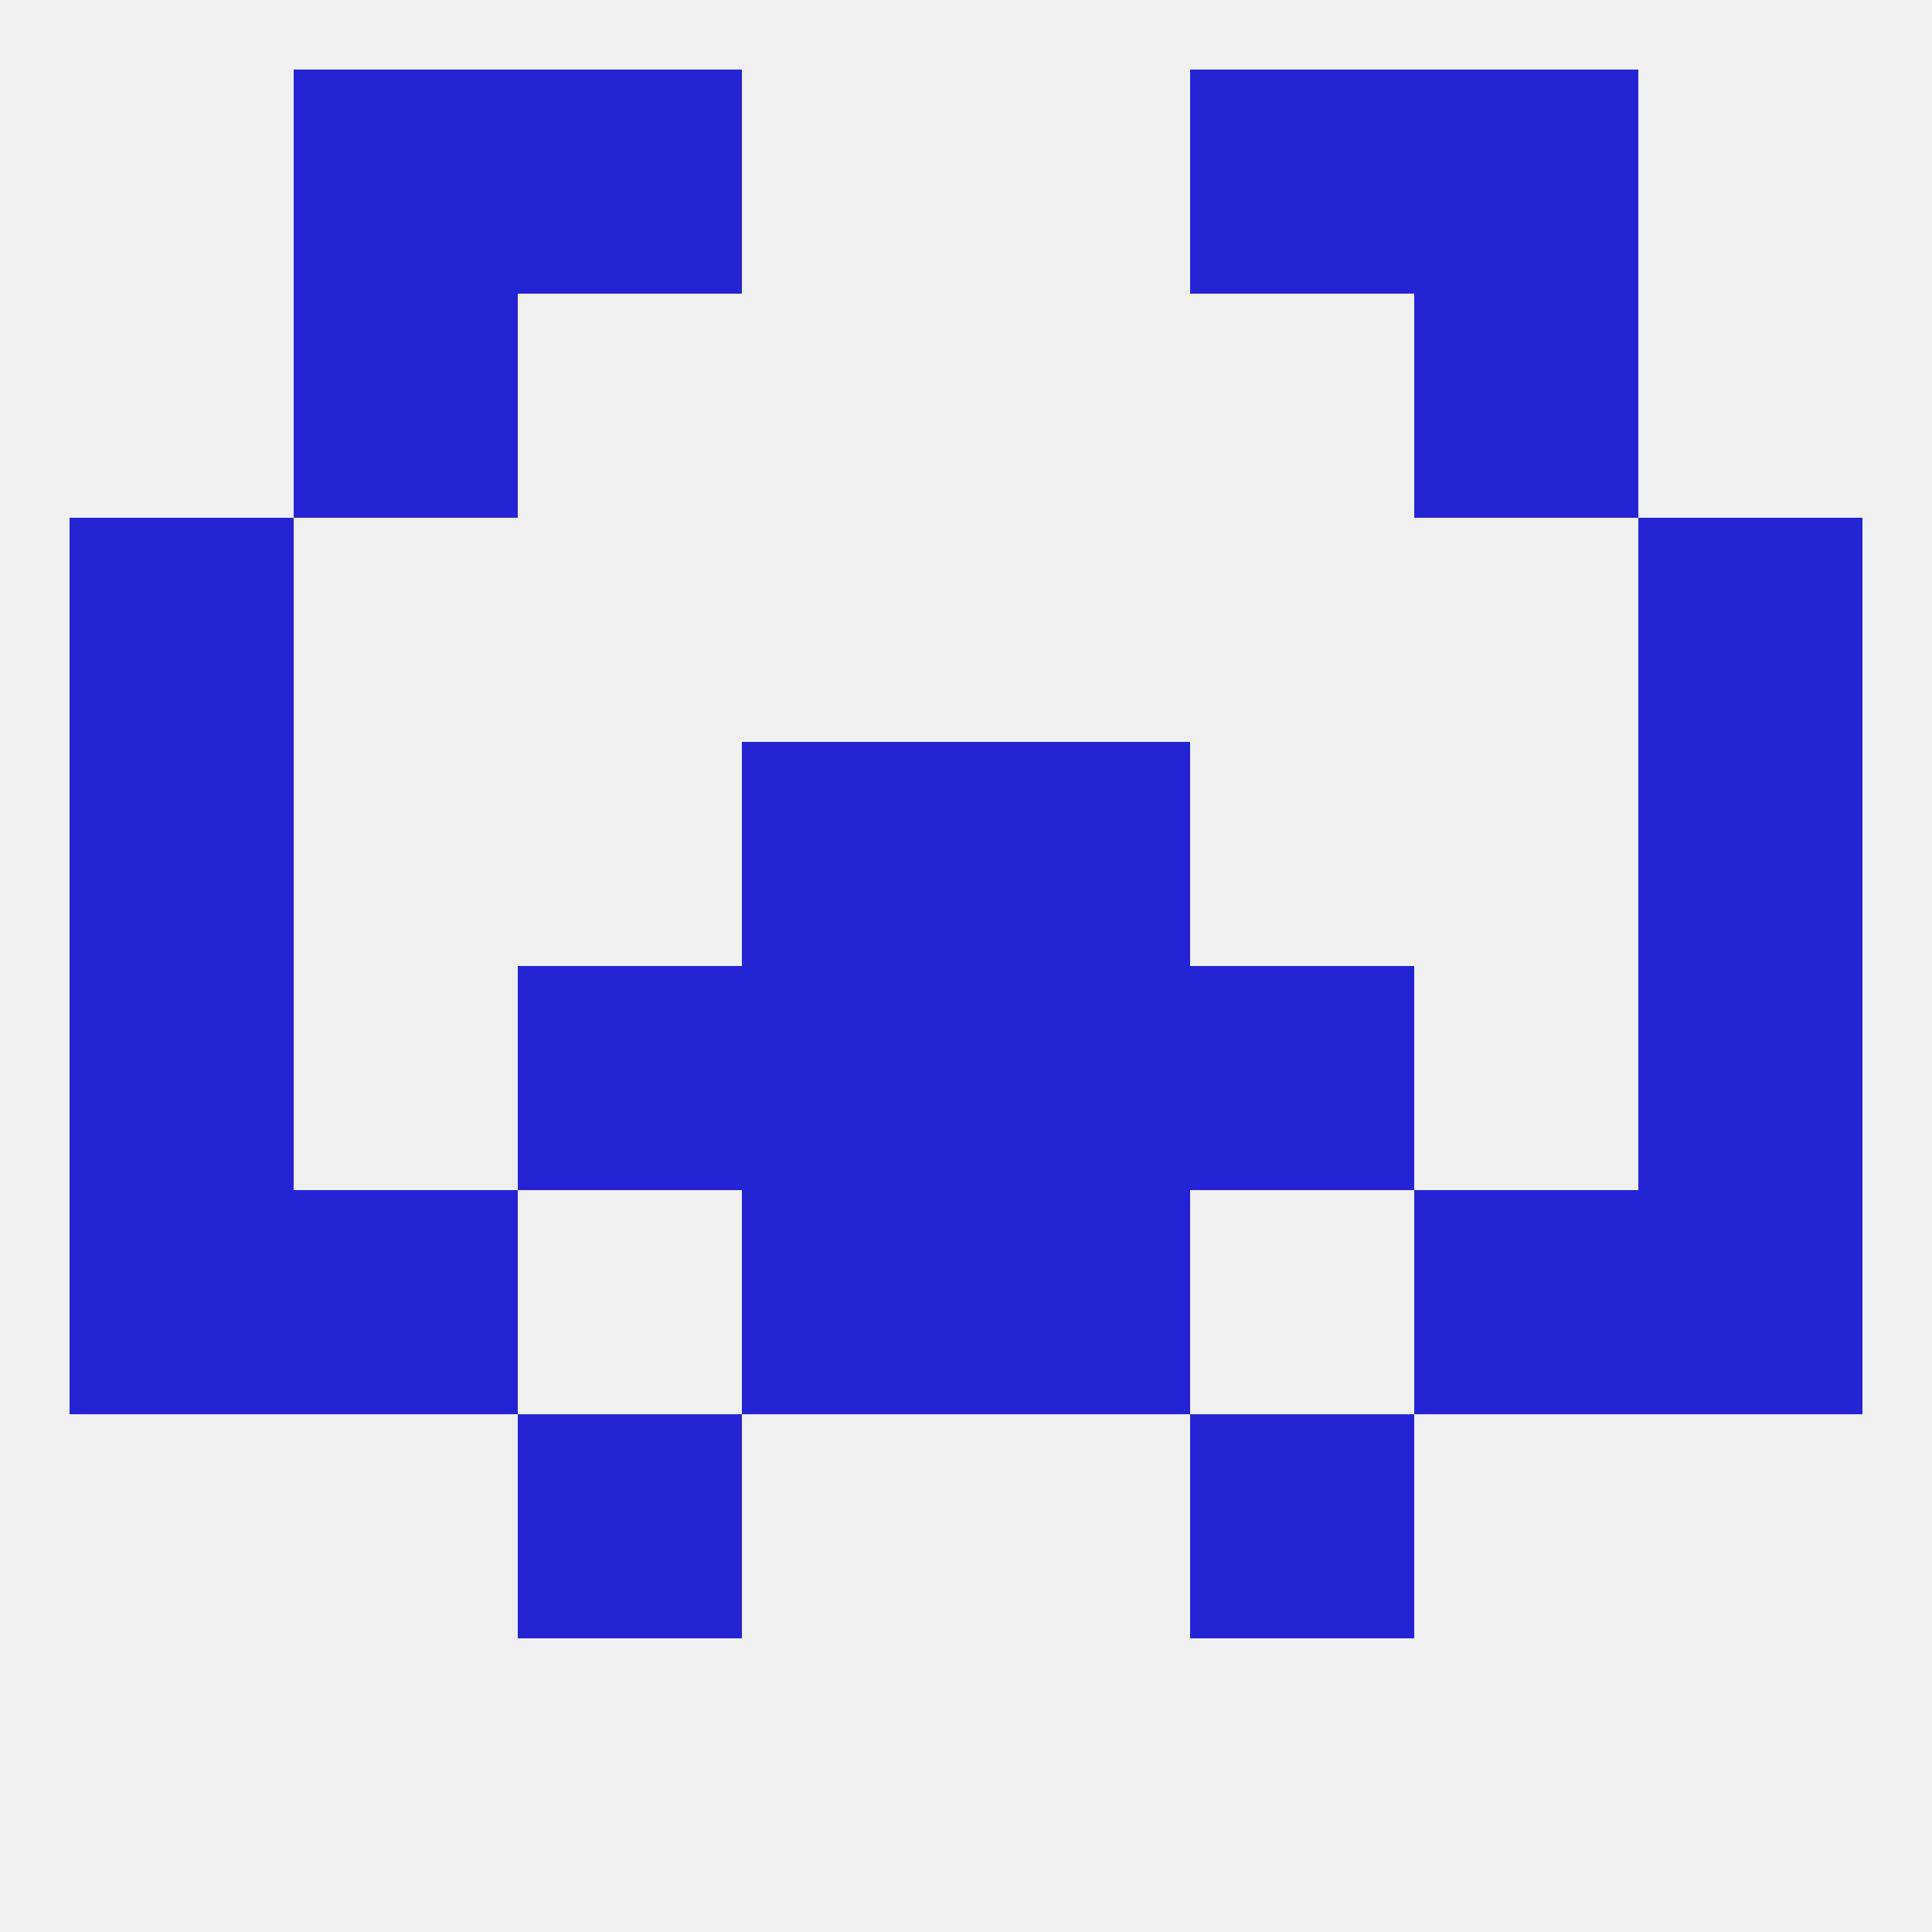 
<!--   <?xml version="1.0"?> -->
<svg version="1.1" baseprofile="full" xmlns="http://www.w3.org/2000/svg" xmlns:xlink="http://www.w3.org/1999/xlink" xmlns:ev="http://www.w3.org/2001/xml-events" width="250" height="250" viewBox="0 0 250 250" >
	<rect width="100%" height="100%" fill="rgba(240,240,240,255)"/>

	<rect x="67" y="183" width="29" height="29" fill="rgba(36,36,213,255)"/>
	<rect x="154" y="183" width="29" height="29" fill="rgba(36,36,213,255)"/>
	<rect x="9" y="67" width="29" height="29" fill="rgba(36,36,213,255)"/>
	<rect x="212" y="67" width="29" height="29" fill="rgba(36,36,213,255)"/>
	<rect x="38" y="38" width="29" height="29" fill="rgba(36,36,213,255)"/>
	<rect x="183" y="38" width="29" height="29" fill="rgba(36,36,213,255)"/>
	<rect x="38" y="9" width="29" height="29" fill="rgba(36,36,213,255)"/>
	<rect x="183" y="9" width="29" height="29" fill="rgba(36,36,213,255)"/>
	<rect x="67" y="9" width="29" height="29" fill="rgba(36,36,213,255)"/>
	<rect x="154" y="9" width="29" height="29" fill="rgba(36,36,213,255)"/>
	<rect x="212" y="125" width="29" height="29" fill="rgba(36,36,213,255)"/>
	<rect x="96" y="125" width="29" height="29" fill="rgba(36,36,213,255)"/>
	<rect x="125" y="125" width="29" height="29" fill="rgba(36,36,213,255)"/>
	<rect x="67" y="125" width="29" height="29" fill="rgba(36,36,213,255)"/>
	<rect x="154" y="125" width="29" height="29" fill="rgba(36,36,213,255)"/>
	<rect x="9" y="125" width="29" height="29" fill="rgba(36,36,213,255)"/>
	<rect x="9" y="96" width="29" height="29" fill="rgba(36,36,213,255)"/>
	<rect x="212" y="96" width="29" height="29" fill="rgba(36,36,213,255)"/>
	<rect x="96" y="96" width="29" height="29" fill="rgba(36,36,213,255)"/>
	<rect x="125" y="96" width="29" height="29" fill="rgba(36,36,213,255)"/>
	<rect x="212" y="154" width="29" height="29" fill="rgba(36,36,213,255)"/>
	<rect x="38" y="154" width="29" height="29" fill="rgba(36,36,213,255)"/>
	<rect x="183" y="154" width="29" height="29" fill="rgba(36,36,213,255)"/>
	<rect x="96" y="154" width="29" height="29" fill="rgba(36,36,213,255)"/>
	<rect x="125" y="154" width="29" height="29" fill="rgba(36,36,213,255)"/>
	<rect x="9" y="154" width="29" height="29" fill="rgba(36,36,213,255)"/>
</svg>